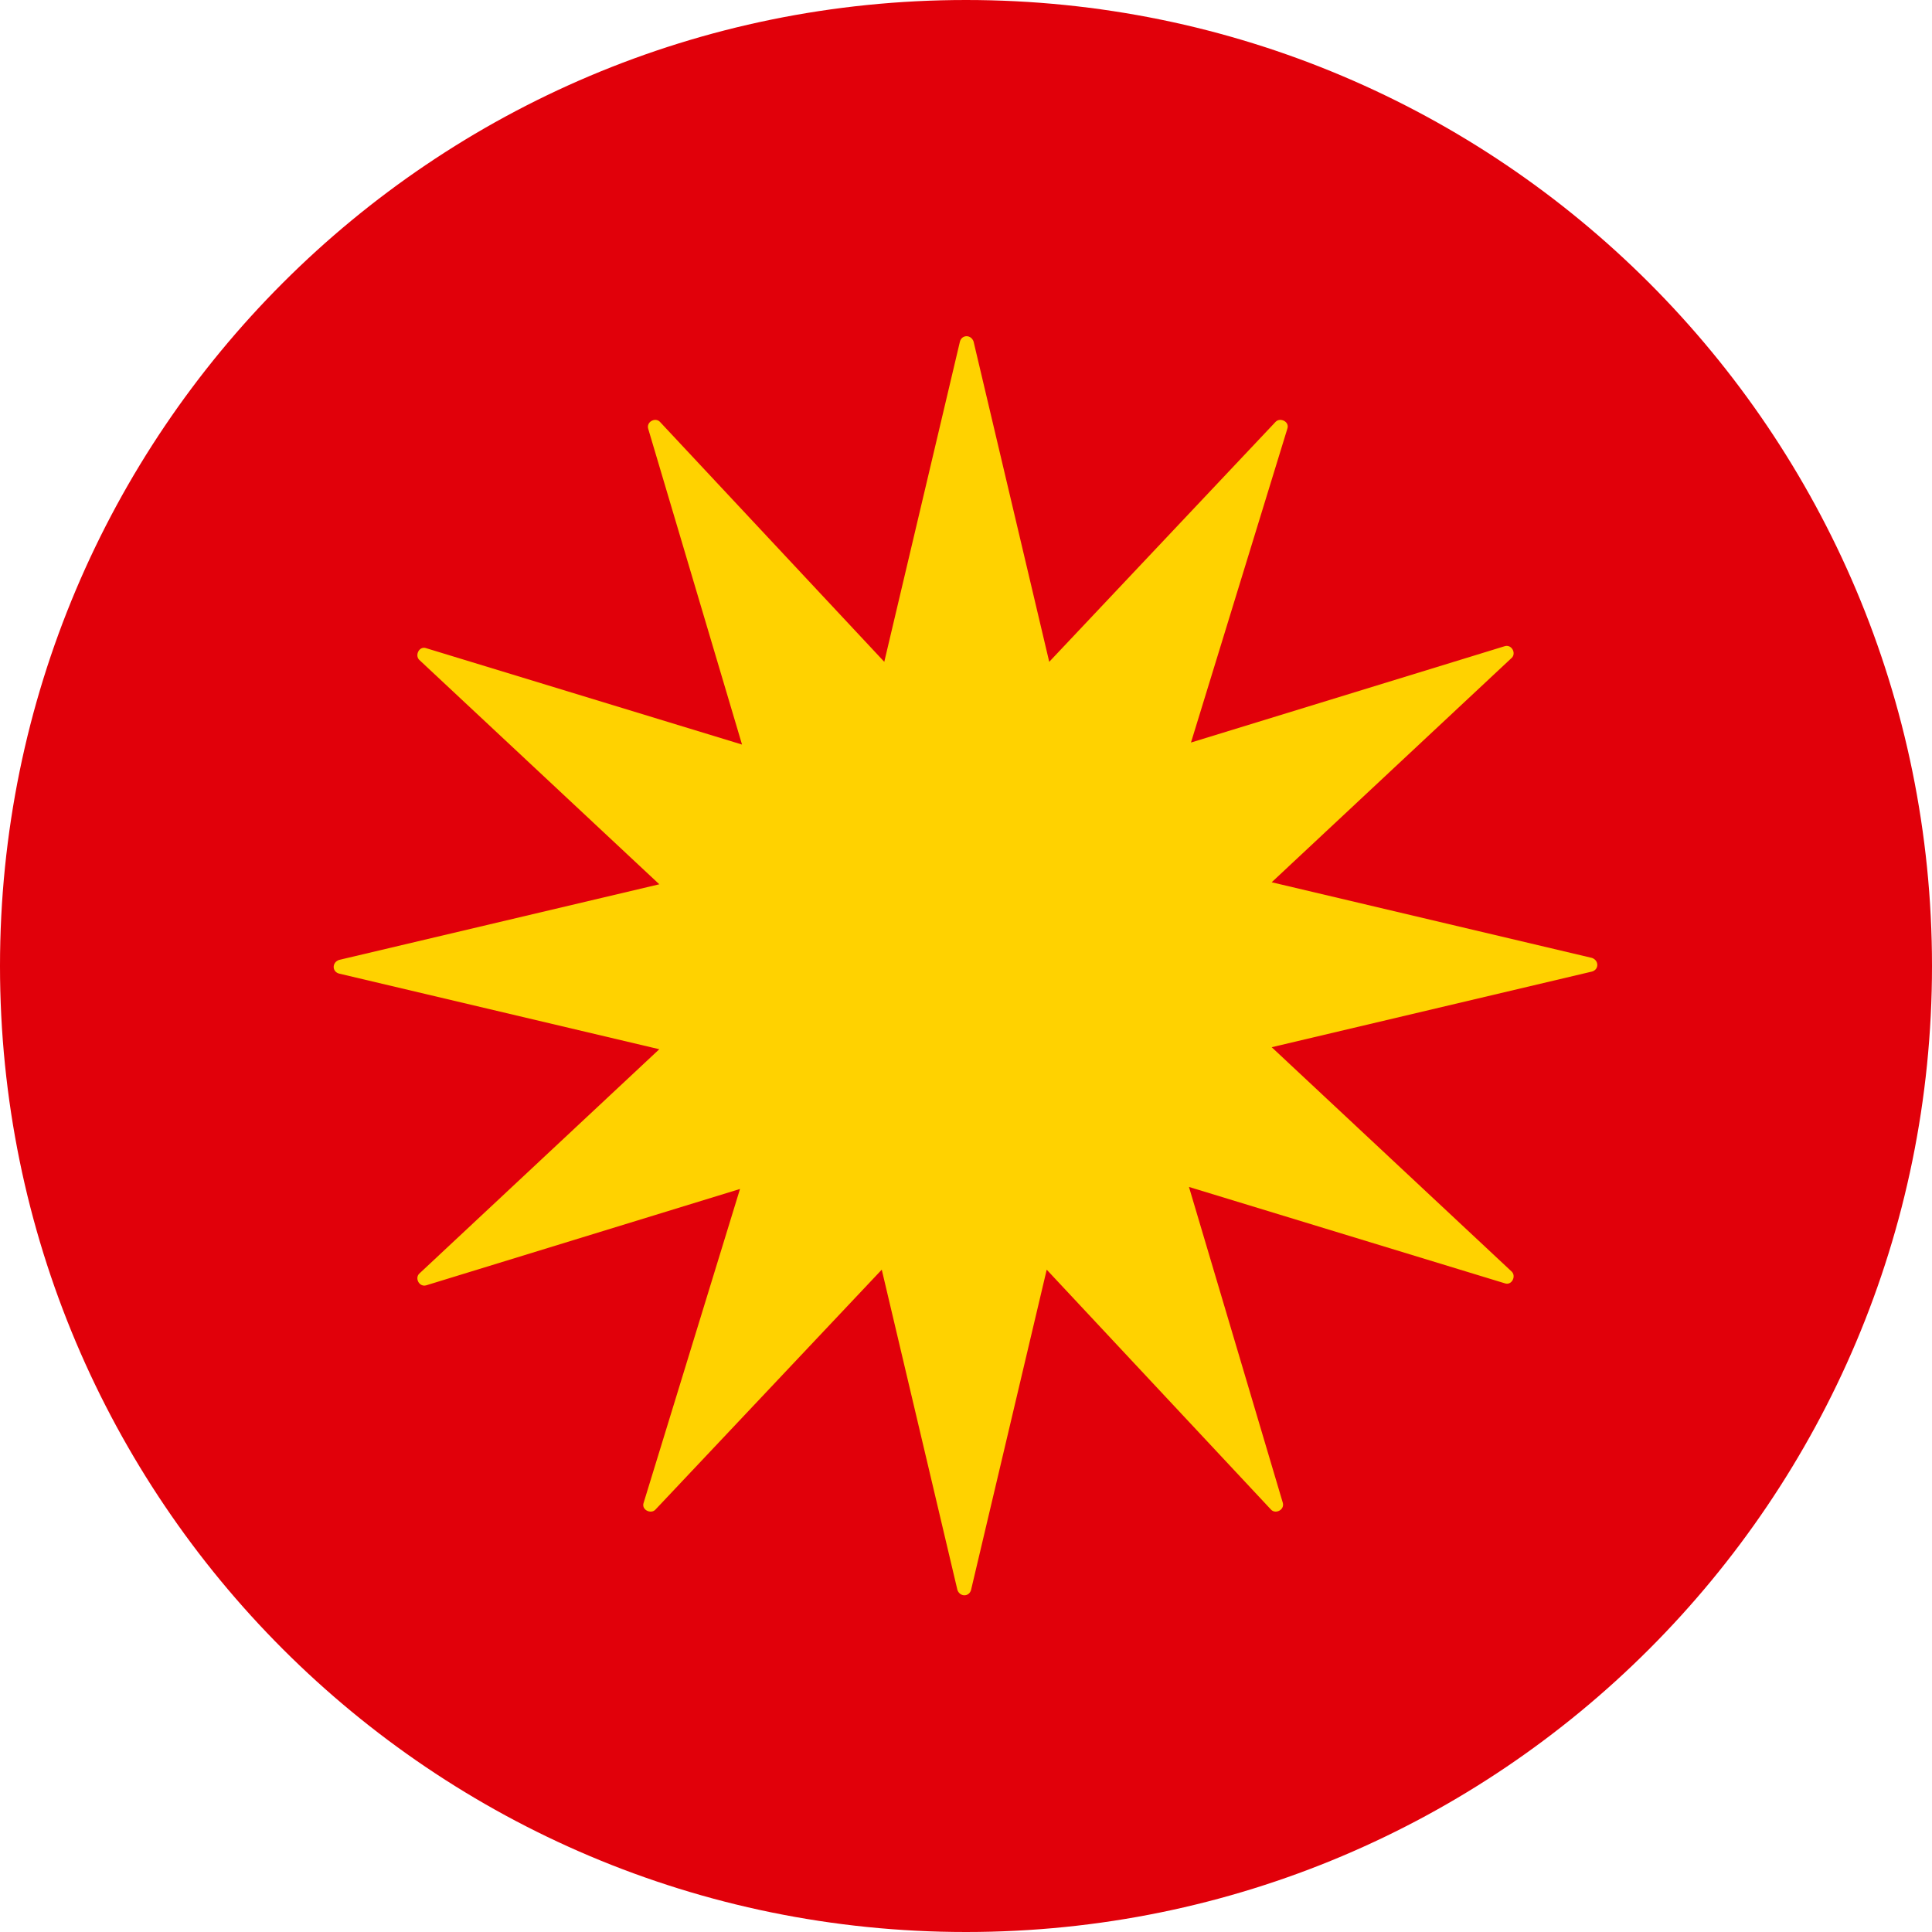 <?xml version="1.0" encoding="UTF-8"?> <svg xmlns="http://www.w3.org/2000/svg" xmlns:xlink="http://www.w3.org/1999/xlink" version="1.1" id="Layer_1" x="0px" y="0px" viewBox="0 0 383 383" style="enable-background:new 0 0 383 383;" xml:space="preserve"> <style type="text/css"> .st0{fill:#E1000A;} .st1{fill:#FFD200;} </style> <g> <path class="st0" d="M383,191.5C383,85.7,297.3,0,191.5,0S0,85.7,0,191.5C0,297.3,85.7,383,191.5,383S383,297.3,383,191.5"></path> <path class="st1" d="M315.6,189.9l-63.5-15l47.6-44.5c0.9-0.9,0-2.7-1.4-2.3l-62.2,19.1l19.1-62.2c0.5-1.4-1.4-2.3-2.3-1.4 l-44.9,47.6l-15-63.5c-0.5-1.4-2.3-1.4-2.7,0l-15,63.5l-44.5-47.6c-0.9-0.9-2.7,0-2.3,1.4l18.6,62.6l-62.6-19.1 c-1.4-0.5-2.3,1.4-1.4,2.3l47.6,44.5l-63.5,15c-1.4,0.5-1.4,2.3,0,2.7l63.5,15l-47.6,44.5c-0.9,0.9,0,2.7,1.4,2.3l62.2-19.1 l-19.1,62.2c-0.5,1.4,1.4,2.3,2.3,1.4l44.9-47.6l15,63.5c0.5,1.4,2.3,1.4,2.7,0l15-63.5l44.5,47.6c0.9,0.9,2.7,0,2.3-1.4 l-18.6-62.6l62.6,19.1c1.4,0.5,2.3-1.4,1.4-2.3l-47.6-44.5l63.5-15C317,192.2,317,190.4,315.6,189.9"></path> </g> </svg> 